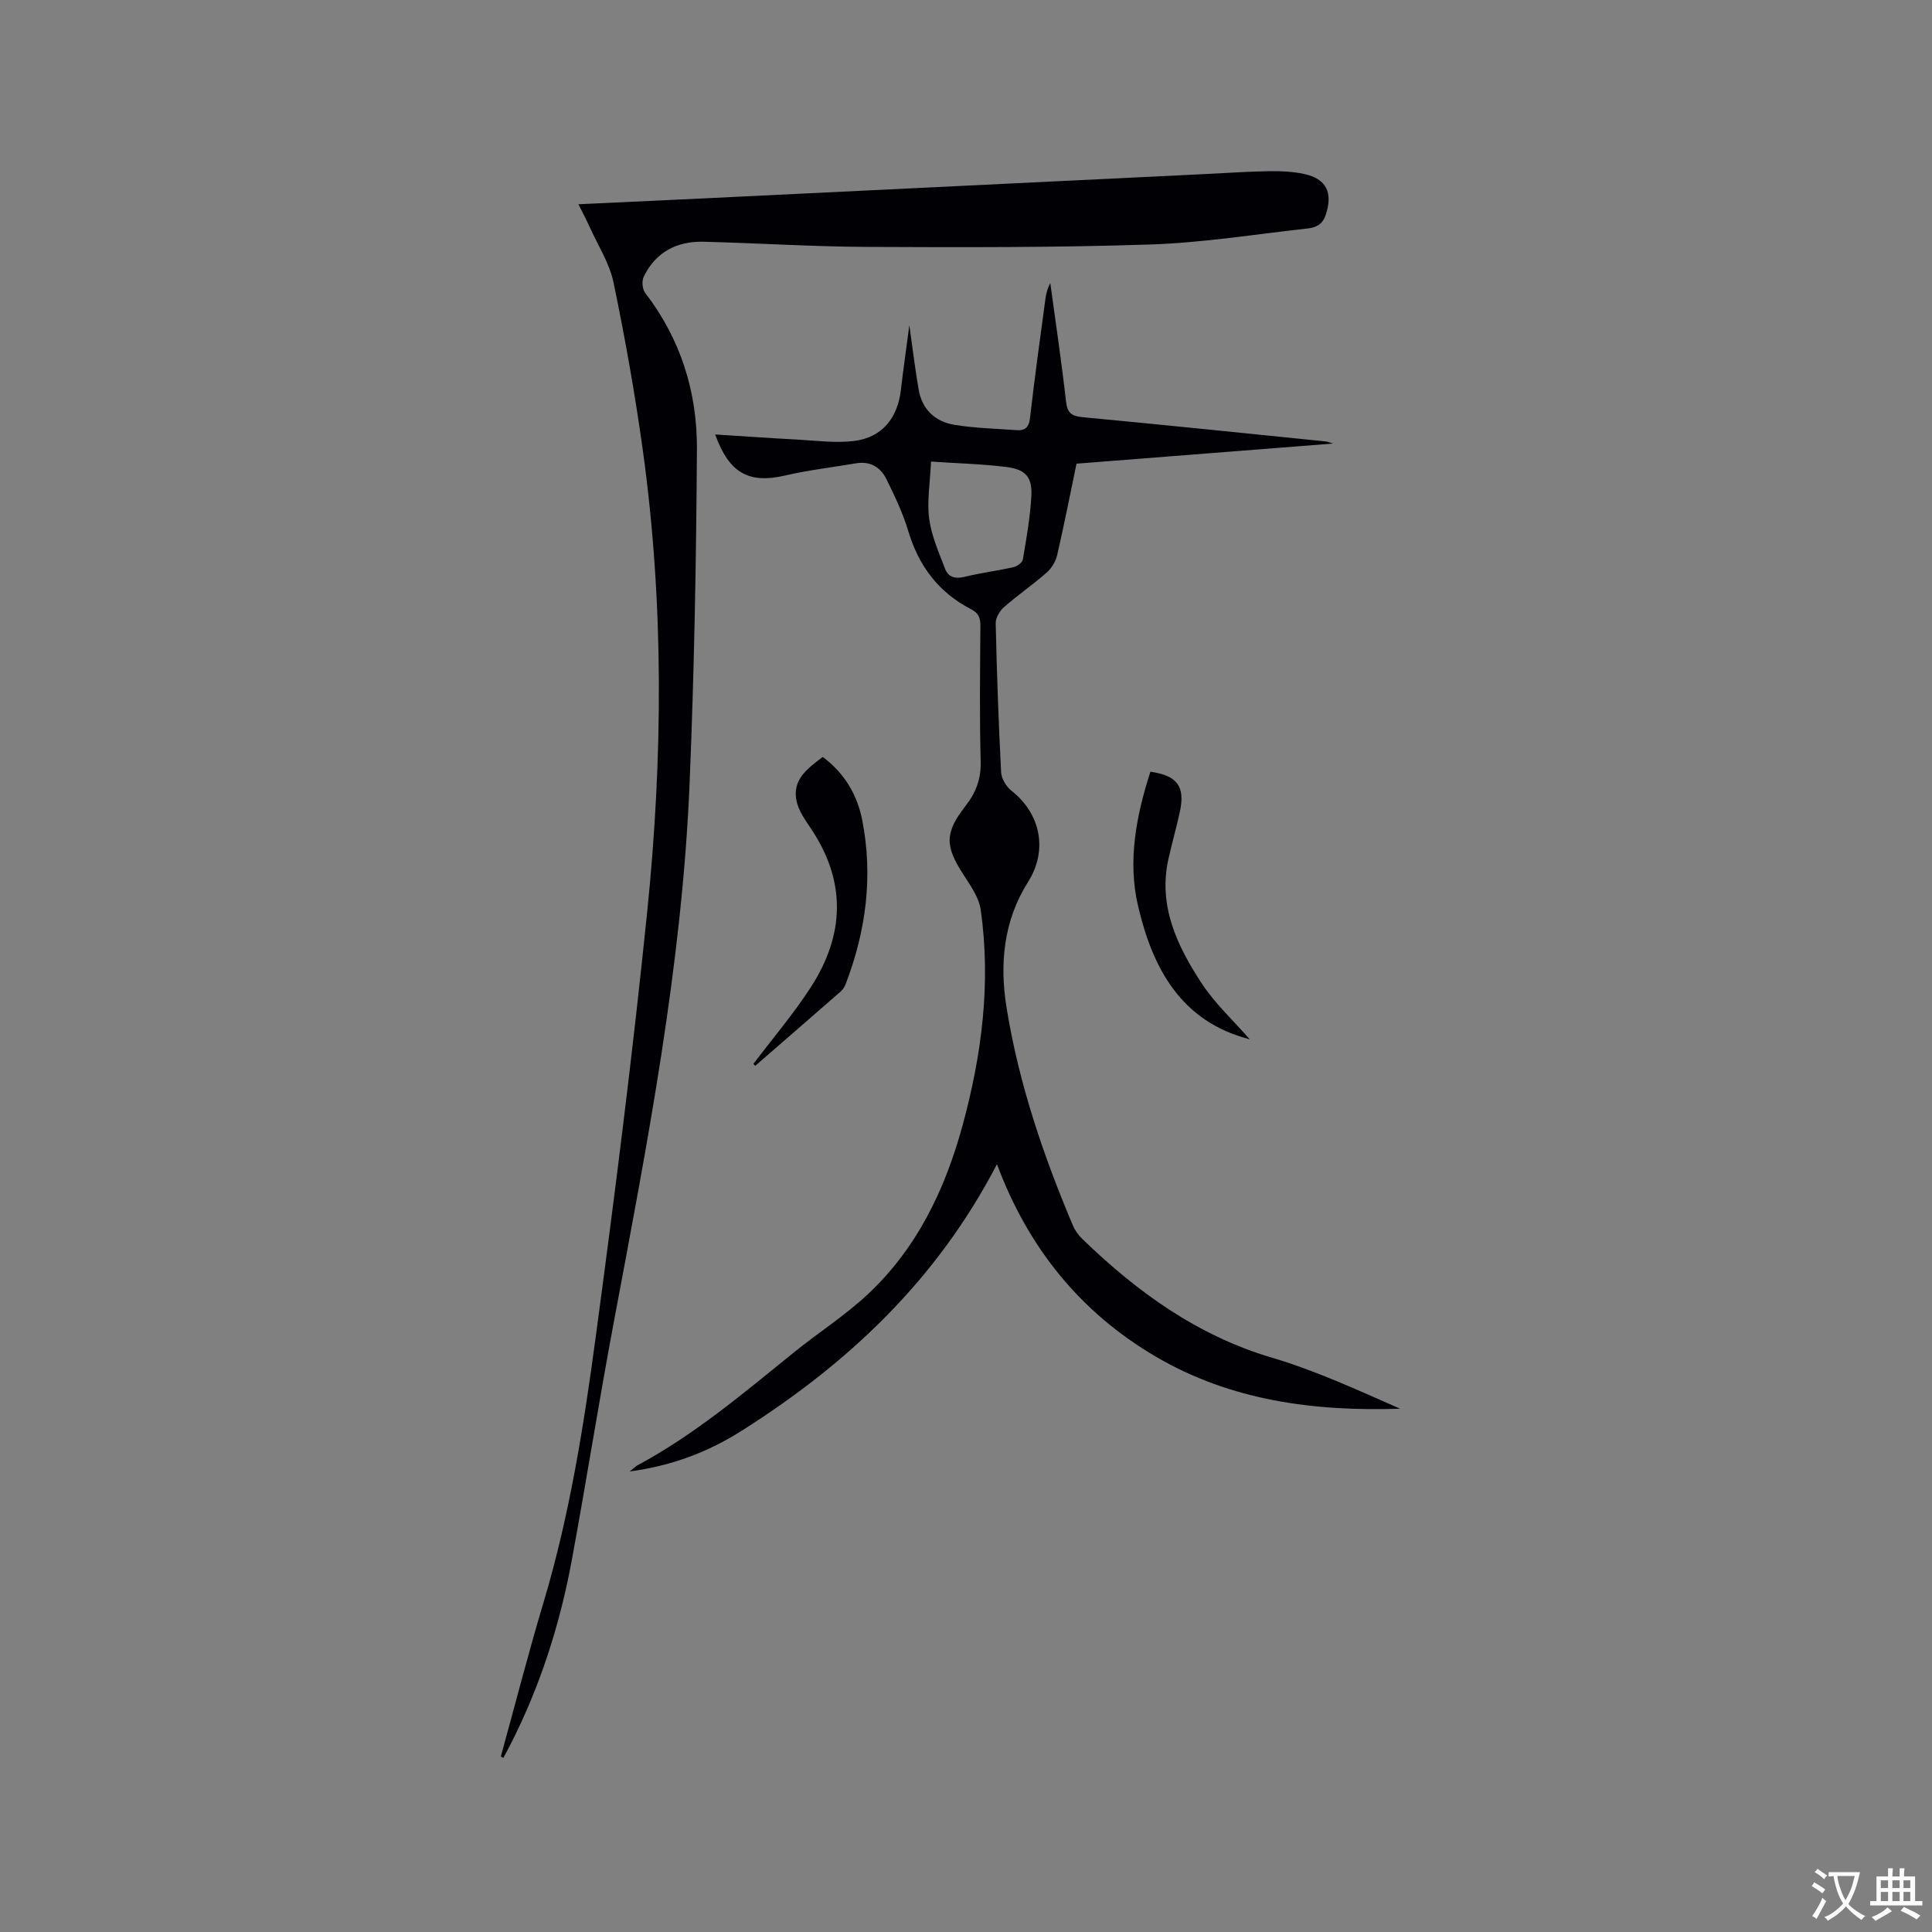 <svg enable-background="new 0 0 400 400" viewBox="0 0 400 400" xmlns="http://www.w3.org/2000/svg"><rect x="0" y="0" width="400" height="400" fill="#808080" stroke="none"/><g fill="#010105"><path d="m206.41 241.03c-12.52 24.12-30.98 41.36-52.88 55.21-6.8 4.3-14.26 7.22-23.17 8.41.96-.76 1.24-1.06 1.58-1.25 11.85-6.35 22.04-15 32.42-23.39 5.02-4.06 10.52-7.59 15.23-11.97 10.21-9.52 16.05-21.69 19.69-35 4-14.65 5.91-29.52 3.77-44.66-.36-2.53-2.08-4.98-3.54-7.23-3.88-5.99-3.97-8.68.39-14.28 2.17-2.78 3.25-5.64 3.14-9.3-.26-9.33-.12-18.66-.06-28 .01-1.65-.35-2.63-1.97-3.46-6.66-3.44-10.79-8.91-12.95-16.12-1.11-3.72-2.81-7.29-4.53-10.78-1.2-2.45-3.33-3.78-6.26-3.29-4.9.83-9.85 1.4-14.68 2.52-7.45 1.73-11.61-.36-14.52-8.49 5.83.37 11.33.76 16.84 1.05 3.99.21 8.06.78 11.98.29 5.72-.72 8.95-4.74 9.62-10.49.51-4.38 1.14-8.74 1.76-13.46.67 4.74 1.19 9.03 1.92 13.29.7 4.14 3.43 6.67 7.4 7.32 4.26.7 8.62.8 12.94 1.11 1.76.12 2.51-.63 2.73-2.56.93-8.21 2.08-16.4 3.18-24.59.15-1.13.44-2.23 1.01-3.31 1.11 8.17 2.34 16.34 3.26 24.53.28 2.47 1.21 3.03 3.51 3.25 16.78 1.58 33.54 3.32 50.3 5.02.3.03.59.17 1.47.43-17.99 1.41-35.39 2.78-53.11 4.17-1.32 6.33-2.55 12.64-4 18.9-.3 1.32-1.14 2.73-2.15 3.62-2.86 2.52-6.03 4.69-8.89 7.2-.89.78-1.72 2.23-1.69 3.35.23 10.28.59 20.56 1.12 30.83.07 1.31 1.05 2.94 2.11 3.78 6.13 4.84 7.59 12.38 3.47 18.91-5.09 8.06-5.92 16.98-4.45 26.05 2.52 15.65 7.6 30.59 13.76 45.15.44 1.03 1.18 2.01 2 2.8 11.33 10.94 23.76 19.94 39.2 24.51 9.08 2.69 17.77 6.71 26.52 10.56-17.78.58-35.01-1.65-50.59-10.79-15.56-9.12-26.42-22.5-32.88-39.84zm-13.65-145.47c-.2 4.5-.87 8.25-.38 11.85.48 3.56 2 7 3.31 10.4.62 1.62 2.01 2.1 3.9 1.64 3.38-.83 6.86-1.26 10.25-2.03.75-.17 1.82-.95 1.93-1.58.74-4.36 1.53-8.75 1.76-13.16.2-3.89-1.17-5.48-5.08-5.98-4.99-.64-10.04-.75-15.69-1.14z"/><path d="m103.69 363.68c2.95-10.7 5.71-21.45 8.89-32.08 5.36-17.94 8.28-36.36 10.76-54.82 3.94-29.3 7.66-58.63 10.66-88.04 3.24-31.82 3.49-63.73-.91-95.51-1.61-11.63-3.67-23.22-6.06-34.72-.84-4.04-3.26-7.76-4.99-11.61-.64-1.42-1.38-2.8-2.29-4.61 9.13-.43 17.79-.82 26.45-1.24 34.29-1.66 68.57-3.33 102.86-4.99 4.55-.22 9.1-.54 13.65-.62 2.42-.04 4.9.07 7.25.57 4.73 1 6.05 3.95 4.49 8.55-.69 2.03-2.12 2.56-3.79 2.75-10.83 1.2-21.65 2.95-32.52 3.31-19.49.64-39.01.59-58.51.5-11.33-.05-22.66-.79-33.99-1.07-5.53-.13-9.92 2.15-12.38 7.28-.42.88-.27 2.55.32 3.31 7.34 9.55 10.78 20.54 10.71 32.32-.14 23.11-.56 46.23-1.52 69.31-1.58 37.7-8.78 74.65-15.72 111.63-3.07 16.34-5.65 32.78-8.67 49.13-2.45 13.28-6.54 26.07-12.69 38.14-.47.93-.98 1.84-1.47 2.77-.19-.09-.36-.18-.53-.26z"/><path d="m155.98 220.27c4-5.29 8.33-10.36 11.92-15.92 7.02-10.88 7.34-21.97-.1-32.95-1.17-1.72-2.46-3.58-2.88-5.55-.94-4.36 2.17-6.7 5.42-9.13 4.49 3.33 7.15 7.84 8.18 13.1 2.27 11.61.78 22.94-3.44 33.93-.22.57-.59 1.15-1.04 1.54-5.88 5.14-11.78 10.25-17.67 15.37-.15-.13-.27-.26-.39-.39z"/><path d="m258.74 215.17c-14.21-3.63-20.11-14.68-23.13-27.65-2.18-9.37-.34-18.7 2.57-27.75 5.56.8 7.22 3.05 6.11 8.25-.71 3.31-1.66 6.57-2.39 9.87-2.14 9.7 1.82 17.93 6.84 25.62 2.8 4.28 6.68 7.85 10 11.66z"/></g><path d="m377.9 391.2c-.2.3-.4.5-.6.8-.7-.6-1.4-1-2.2-1.5.2-.3.4-.5.5-.8.6.4 1.4.8 2.3 1.5zm-1.8 6.1c-.2-.2-.5-.4-.9-.6.4-.6.8-1.2 1.2-1.9s.7-1.3.9-1.9c.3.3.5.5.8.7-.7 1.3-1.4 2.6-2 3.7zm2.2-9c-.3.3-.5.5-.6.8-.6-.6-1.3-1.1-2-1.5.3-.3.5-.5.6-.7.6.5 1.3.9 2 1.4zm.3.2v-.9h2 4.5c-.3 1.3-.6 2.5-1 3.6s-.9 2.1-1.4 3c.4.5 1 1 1.6 1.4s1.2.8 1.9 1.1c-.3.2-.5.4-.8.8-.4-.3-1-.7-1.6-1.2s-1.2-1.1-1.6-1.6c-.5.6-1.1 1.1-1.7 1.6s-1.4.9-2.1 1.4c-.1-.3-.3-.5-.7-.8.6-.2 1.2-.5 1.9-1s1.4-1.1 2-1.8c-.5-.8-.9-1.6-1.2-2.5s-.6-2-.8-3.2c-.4.1-.7.1-1 .1zm2.5 2.7c.3 1 .7 1.7 1 2.2.3-.5.6-1.1 1-2s.6-1.9.9-3h-3.2-.4c.1.9.3 1.8.7 2.8z" fill="#fafbfa"/><path d="m396.5 388.5v1.5 3.6h1.5v.9c-.4 0-1 0-1.7 0h-7.9c-.5 0-.9 0-1.2 0v-.9h1.3v-3.5c0-.7 0-1.2 0-1.6h2.4c0-.8 0-1.4 0-1.7h1c0 .3-.1.8-.1 1.7h1.5c0-.8 0-1.4 0-1.7h1c0 .3-.1.9-.1 1.7zm-8.2 9.2c-.2-.3-.5-.5-.8-.8.8-.3 1.4-.6 1.9-.9s1-.7 1.4-1.1c.3.3.6.5.9.8-1.6 1-2.8 1.6-3.4 2zm2.6-6.8v-1.6h-1.5v1.6zm0 2.7v-1.9h-1.5v1.9zm2.4-2.7v-1.6h-1.5v1.6zm0 2.7v-1.9h-1.5v1.9zm.2 2 .7-.8c.4.2.9.5 1.6.8s1.3.7 1.8 1c-.3.3-.5.5-.8.8-.4-.3-1.5-1-3.3-1.8zm2-4.7v-1.6h-1.4v1.6zm0 2.7v-1.9h-1.4v1.9z" fill="#fafbfa"/></svg>